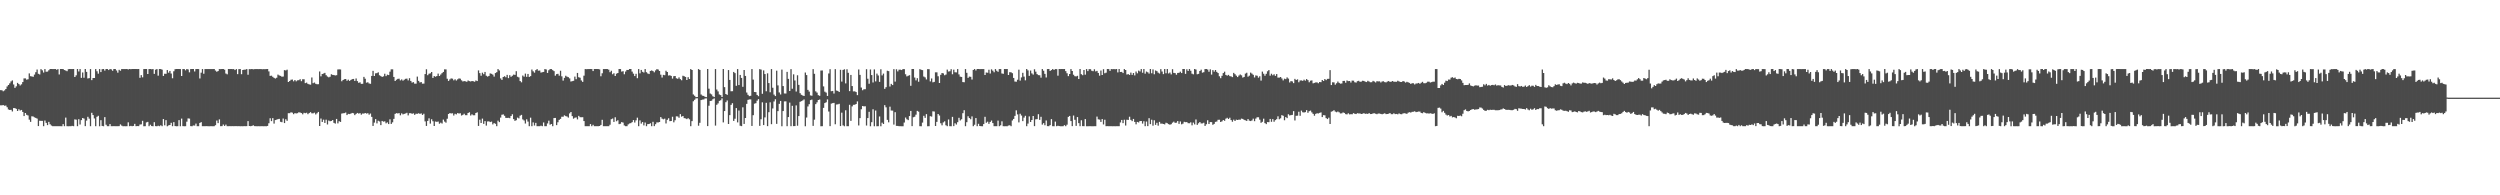 <?xml version="1.0" encoding="UTF-8"?>
<svg xmlns="http://www.w3.org/2000/svg" width="1920" height="150">
  <path d="M0 69.229h1v11.650H0zM1 69.326h1v11.577H1zM2 70.100h1v10.610H2zM3 69.410h1v11.791H3zM4 68.348h1v12.710H4zM5 66.380h1v15.998H5zM6 65.273h1v18.781H6zM7 64.003h1v20.479H7zM8 62.491h1v21.838H8zM9 61.730h1v23.859H9zM10 64.869h1v18.111H10zM11 67.473h1v15.553H11zM12 66.320h1v17.273H12zM13 63.661h1v21.589H13zM14 64.585h1v19.317H14zM15 65.649h1v19.254H15zM16 64.791h1v19.626H16zM17 63.031h1v22.941H17zM18 60.209h1v28.930H18zM19 60.192h1v26.613H19zM20 61.163h1v26.990H20zM21 60.895h1v27.790H21zM22 56.365h1v35.561H22zM23 58.528h1v35.070H23zM24 58.717h1v30.601H24zM25 58.968h1v30.542H25zM26 57.304h1v32.831H26zM27 55.424h1v35.161H27zM28 53.413h1v37.691H28zM29 56.678h1v40.161H29zM30 57.199h1v35.508H30zM31 53.116h1v39.710H31zM32 54.006h1v38.831H32zM33 55.701h1v41.220H33zM34 53.024h1v39.571H34zM35 55.074h1v39.311H35zM36 54.986h1v41.122H36zM37 53.974h1v39.618H37zM38 53.011h1v42.426H38zM39 53.017h1v43.373H39zM40 53.031h1v43.879H40zM41 53.032h1v43.909H41zM42 53.013h1v43.893H42zM43 53.551h1v43.371H43zM44 53.096h1v43.838H44zM45 57.164h1v39.764H45zM46 53.016h1v43.912H46zM47 53.014h1v43.935H47zM48 53.027h1v42.317H48zM49 53.794h1v43.149H49zM50 54.143h1v36.169H50zM51 54.670h1v42.239H51zM52 53.134h1v43.824H52zM53 53.014h1v43.925H53zM54 53.020h1v43.906H54zM55 53.021h1v43.619H55zM56 53.011h1v43.933H56zM57 59.113h1v32.567H57zM58 57.844h1v34.072H58zM59 53.013h1v43.893H59zM60 54.891h1v36.660H60zM61 53.021h1v42.600H61zM62 59.789h1v32.462H62zM63 55.641h1v34.995H63zM64 59.719h1v31.343H64zM65 53.012h1v43.854H65zM66 55.195h1v37.420H66zM67 60.281h1v29.407H67zM68 60.003h1v31.150H68zM69 53.019h1v43.899H69zM70 61.559h1v25.079H70zM71 59.892h1v28.494H71zM72 59.924h1v31.039H72zM73 53.022h1v43.917H73zM74 54.754h1v34.924H74zM75 56.554h1v32.396H75zM76 53.056h1v43.898H76zM77 55.355h1v36.982H77zM78 53.148h1v43.554H78zM79 53.013h1v43.937H79zM80 54.200h1v35.762H80zM81 53.017h1v42.801H81zM82 53.031h1v43.881H82zM83 53.830h1v43.100H83zM84 53.016h1v42.280H84zM85 53.305h1v43.624H85zM86 54.337h1v42.582H86zM87 53.017h1v43.868H87zM88 53.014h1v43.910H88zM89 54.114h1v42.817H89zM90 55.817h1v41.092H90zM91 53.628h1v43.261H91zM92 54.308h1v41.215H92zM93 53.055h1v43.418H93zM94 53.046h1v43.936H94zM95 53.043h1v43.883H95zM96 53.020h1v43.934H96zM97 53.012h1v43.928H97zM98 53.328h1v40.633H98zM99 53.013h1v43.910H99zM100 53.134h1v43.544H100zM101 53.010h1v43.903H101zM102 53.017h1v43.678H102zM103 53.012h1v42.121H103zM104 53.013h1v43.916H104zM105 53.025h1v43.783H105zM106 53.011h1v43.867H106zM107 59.742h1v35.893H107zM108 57.716h1v37.786H108zM109 59.407h1v33.367H109zM110 53.018h1v43.940H110zM111 53.013h1v43.916H111zM112 53.013h1v40.965H112zM113 56.850h1v36.750H113zM114 53.035h1v43.910H114zM115 53.012h1v42.786H115zM116 53.199h1v43.618H116zM117 53.020h1v43.969H117zM118 56.731h1v37.127H118zM119 53.502h1v43.344H119zM120 53.020h1v43.944H120zM121 58.105h1v38.434H121zM122 53.012h1v43.918H122zM123 53.028h1v43.171H123zM124 53.492h1v43.449H124zM125 58.306h1v33.131H125zM126 56.614h1v39.636H126zM127 56.656h1v35.612H127zM128 53.806h1v43.146H128zM129 55.794h1v40.510H129zM130 54.473h1v41.505H130zM131 56.474h1v37.815H131zM132 60.088h1v36.826H132zM133 54.736h1v39.060H133zM134 53.132h1v43.679H134zM135 53.014h1v43.973H135zM136 53.015h1v43.914H136zM137 53.014h1v39.236H137zM138 53.029h1v43.927H138zM139 58.367h1v32.695H139zM140 53.054h1v43.836H140zM141 53.041h1v43.934H141zM142 53.997h1v42.946H142zM143 53.012h1v40.429H143zM144 53.354h1v37.560H144zM145 55.535h1v35.561H145zM146 53.023h1v43.865H146zM147 53.016h1v43.973H147zM148 53.015h1v43.317H148zM149 54.890h1v41.571H149zM150 53.046h1v41.866H150zM151 53.013h1v43.912H151zM152 53.021h1v43.919H152zM153 60.276h1v34.155H153zM154 55.797h1v38.025H154zM155 53.033h1v43.882H155zM156 56.634h1v40.277H156zM157 53.026h1v43.909H157zM158 53.033h1v43.853H158zM159 53.030h1v43.902H159zM160 53.025h1v43.932H160zM161 53.047h1v43.900H161zM162 53.021h1v43.908H162zM163 53.029h1v43.921H163zM164 53.016h1v43.900H164zM165 54.161h1v42.002H165zM166 55.116h1v37.432H166zM167 54.594h1v39.978H167zM168 53.028h1v38.656H168zM169 53.070h1v43.853H169zM170 53.014h1v43.874H170zM171 53.014h1v42.632H171zM172 53.480h1v43.254H172zM173 56.463h1v39.214H173zM174 57.109h1v39.819H174zM175 53.011h1v43.923H175zM176 53.044h1v43.840H176zM177 53.014h1v43.929H177zM178 53.110h1v43.776H178zM179 53.029h1v43.911H179zM180 53.831h1v43.052H180zM181 53.039h1v43.813H181zM182 56.937h1v39.979H182zM183 53.094h1v43.765H183zM184 53.036h1v43.939H184zM185 56.994h1v39.936H185zM186 53.753h1v43.223H186zM187 53.484h1v43.397H187zM188 53.472h1v43.438H188zM189 53.018h1v43.829H189zM190 57.410h1v35.622H190zM191 53.119h1v43.674H191zM192 53.143h1v43.769H192zM193 53.013h1v43.694H193zM194 53.233h1v42.963H194zM195 53.090h1v43.763H195zM196 53.027h1v43.877H196zM197 53.021h1v43.928H197zM198 53.080h1v43.847H198zM199 53.064h1v43.903H199zM200 53.066h1v43.834H200zM201 53.173h1v43.752H201zM202 53.103h1v43.878H202zM203 53.136h1v43.767H203zM204 53.037h1v43.921H204zM205 53.016h1v43.695H205zM206 54.828h1v39.845H206zM207 58.262h1v32.565H207zM208 58.098h1v34.921H208zM209 58.990h1v31.733H209zM210 59.827h1v35.090H210zM211 60.337h1v31.899H211zM212 59.701h1v32.195H212zM213 57.293h1v34.207H213zM214 57.954h1v33.326H214zM215 58.287h1v35.278H215zM216 58.945h1v34.881H216zM217 58.776h1v32.240H217zM218 53.840h1v40.685H218zM219 54.093h1v37.508H219zM220 53.518h1v39.248H220zM221 62.998h1v23.942H221zM222 62.193h1v24.727H222zM223 61.213h1v25.028H223zM224 61.093h1v25.435H224zM225 62.475h1v25.238H225zM226 61.453h1v25.412H226zM227 62.445h1v24.717H227zM228 61.710h1v25.245H228zM229 61.606h1v24.606H229zM230 60.833h1v25.583H230zM231 62.379h1v24.434H231zM232 60.891h1v26.933H232zM233 60.899h1v25.712H233zM234 63.864h1v23.072H234zM235 63.415h1v23.159H235zM236 64.406h1v23.291H236zM237 64.793h1v22.044H237zM238 65.045h1v21.055H238zM239 59.516h1v27.548H239zM240 63.874h1v23.149H240zM241 63.410h1v23.123H241zM242 64.359h1v23.545H242zM243 64.741h1v22.271H243zM244 64.682h1v21.275H244zM245 54.879h1v41.891H245zM246 58.648h1v32.361H246zM247 56.820h1v36.839H247zM248 56.469h1v35.428H248zM249 55.959h1v38.478H249zM250 57.737h1v34.167H250zM251 58.770h1v36.840H251zM252 59.416h1v33.143H252zM253 58.920h1v34.189H253zM254 57.041h1v35.827H254zM255 57.481h1v34.755H255zM256 57.669h1v36.669H256zM257 57.949h1v36.988H257zM258 57.744h1v33.590H258zM259 53.351h1v41.437H259zM260 53.239h1v39.851H260zM261 53.338h1v40.326H261zM262 62.429h1v24.815H262zM263 61.449h1v25.540H263zM264 60.804h1v26.106H264zM265 60.651h1v25.778H265zM266 61.984h1v26.399H266zM267 61.205h1v26.225H267zM268 62.167h1v25.462H268zM269 61.396h1v25.837H269zM270 60.768h1v25.990H270zM271 60.623h1v26.340H271zM272 62.182h1v26.239H272zM273 60.262h1v27.187H273zM274 62.328h1v24.405H274zM275 63.602h1v23.625H275zM276 63.244h1v23.654H276zM277 64.407h1v23.651H277zM278 64.374h1v22.800H278zM279 59.059h1v28.167H279zM280 60.465h1v26.339H280zM281 63.500h1v23.758H281zM282 63.193h1v23.728H282zM283 64.088h1v23.997H283zM284 64.344h1v22.858H284zM285 58.293h1v31.461H285zM286 54.431h1v42.306H286zM287 58.355h1v35.780H287zM288 56.342h1v35.149H288zM289 56.147h1v38.618H289zM290 55.560h1v37.152H290zM291 57.810h1v35.453H291zM292 58.445h1v37.644H292zM293 59.106h1v33.793H293zM294 58.602h1v34.824H294zM295 56.653h1v36.537H295zM296 58.462h1v36.247H296zM297 57.326h1v36.687H297zM298 57.638h1v37.626H298zM299 55.062h1v36.583H299zM300 53.268h1v41.914H300zM301 53.231h1v40.730H301zM302 59.087h1v32.209H302zM303 62.224h1v25.238H303zM304 61.239h1v25.662H304zM305 60.566h1v26.556H305zM306 60.414h1v26.449H306zM307 61.759h1v26.824H307zM308 60.970h1v26.057H308zM309 61.959h1v25.880H309zM310 61.184h1v26.263H310zM311 60.536h1v26.605H311zM312 60.386h1v26.222H312zM313 61.735h1v26.870H313zM314 60.067h1v26.886H314zM315 62.144h1v24.769H315zM316 63.419h1v23.983H316zM317 63.056h1v24.006H317zM318 64.260h1v23.980H318zM319 64.232h1v23.110H319zM320 58.831h1v28.576H320zM321 62.089h1v24.886H321zM322 63.350h1v24.075H322zM323 63.026h1v24.056H323zM324 64.247h1v24.015H324zM325 64.215h1v23.147H325zM326 56.875h1v36.351H326zM327 53.221h1v43.487H327zM328 57.763h1v35.133H328zM329 56.650h1v34.226H329zM330 56.294h1v38.656H330zM331 55.289h1v36.315H331zM332 59.872h1v33.257H332zM333 58.406h1v38.374H333zM334 58.927h1v34.403H334zM335 58.407h1v35.162H335zM336 56.516h1v36.838H336zM337 58.349h1v36.654H337zM338 57.222h1v36.990H338zM339 56.169h1v38.723H339zM340 55.243h1v36.611H340zM341 53.229h1v40.151H341zM342 53.321h1v40.874H342zM343 60.467h1v30.722H343zM344 62.165h1v25.394H344zM345 60.965h1v25.845H345zM346 60.226h1v26.931H346zM347 60.409h1v26.580H347zM348 61.695h1v27.013H348zM349 60.886h1v26.494H349zM350 61.867h1v25.987H350zM351 60.922h1v25.917H351zM352 60.210h1v26.960H352zM353 60.395h1v26.609H353zM354 61.681h1v27.042H354zM355 62.540h1v25.698H355zM356 62.247h1v25.099H356zM357 62.480h1v25.979H357zM358 62.803h1v25.682H358zM359 61.815h1v24.969H359zM360 62.290h1v23.952H360zM361 62.544h1v26.184H361zM362 62.198h1v25.587H362zM363 62.418h1v26.086H363zM364 62.794h1v25.708H364zM365 61.802h1v24.986H365zM366 62.274h1v23.974H366zM367 54.058h1v42.679H367zM368 56.170h1v35.733H368zM369 58.153h1v36.328H369zM370 55.808h1v35.254H370zM371 56.986h1v38.133H371zM372 55.223h1v37.805H372zM373 58.157h1v38.285H373zM374 58.818h1v34.450H374zM375 58.327h1v34.876H375zM376 56.362h1v37.375H376zM377 56.677h1v36.737H377zM378 57.299h1v38.224H378zM379 58.830h1v35.661H379zM380 56.128h1v38.965H380zM381 55.435h1v41.509H381zM382 53.045h1v39.628H382zM383 54.119h1v39.698H383zM384 60.205h1v30.117H384zM385 61.338h1v26.803H385zM386 59.134h1v28.713H386zM387 58.519h1v30.415H387zM388 59.322h1v31.200H388zM389 57.492h1v33.068H389zM390 59.996h1v30.475H390zM391 57.768h1v33.029H391zM392 59.001h1v30.082H392zM393 58.178h1v29.564H393zM394 57.290h1v34.186H394zM395 57.523h1v35.320H395zM396 54.656h1v37.665H396zM397 58.919h1v31.379H397zM398 59.458h1v31.493H398zM399 62.280h1v26.563H399zM400 63.234h1v24.973H400zM401 58.027h1v33.682H401zM402 58.885h1v33.618H402zM403 56.529h1v38.365H403zM404 58.969h1v32.657H404zM405 56.773h1v36.621H405zM406 59.107h1v37.823H406zM407 58.474h1v31.884H407zM408 53.396h1v43.530H408zM409 54.759h1v39.235H409zM410 55.801h1v40.610H410zM411 53.869h1v40.502H411zM412 53.024h1v43.888H412zM413 54.248h1v42.676H413zM414 54.147h1v42.779H414zM415 55.760h1v40.744H415zM416 55.471h1v41.460H416zM417 55.249h1v38.790H417zM418 53.024h1v43.906H418zM419 53.337h1v43.590H419zM420 56.035h1v38.809H420zM421 53.975h1v38.715H421zM422 53.020h1v42.715H422zM423 53.022h1v42.216H423zM424 53.869h1v43.075H424zM425 54.630h1v36.059H425zM426 58.096h1v32.491H426zM427 56.933h1v39.173H427zM428 56.670h1v37.251H428zM429 58.117h1v33.952H429zM430 54.301h1v36.993H430zM431 58.612h1v31.049H431zM432 61.909h1v27.724H432zM433 59.823h1v28.744H433zM434 58.149h1v31.054H434zM435 58.866h1v30.616H435zM436 59.286h1v31.036H436zM437 60.234h1v26.857H437zM438 62.598h1v23.412H438zM439 62.332h1v26.862H439zM440 62.074h1v29.052H440zM441 58.813h1v31.628H441zM442 60.840h1v29.312H442zM443 55.999h1v35.696H443zM444 59.294h1v29.677H444zM445 59.719h1v30.307H445zM446 61.812h1v28.266H446zM447 62.898h1v27.133H447zM448 58.128h1v34.862H448zM449 53.026h1v43.918H449zM450 53.154h1v43.780H450zM451 53.022h1v43.915H451zM452 53.018h1v43.909H452zM453 53.014h1v42.251H453zM454 53.030h1v43.898H454zM455 54.601h1v41.232H455zM456 53.016h1v43.901H456zM457 53.013h1v43.929H457zM458 53.012h1v43.933H458zM459 53.018h1v43.899H459zM460 53.288h1v43.474H460zM461 58.548h1v37.422H461zM462 56.273h1v35.721H462zM463 53.018h1v43.897H463zM464 53.018h1v43.924H464zM465 53.012h1v43.912H465zM466 53.020h1v43.902H466zM467 53.500h1v43.429H467zM468 55.459h1v40.329H468zM469 54.309h1v37.251H469zM470 57.023h1v34.034H470zM471 56.273h1v37.378H471zM472 58.373h1v31.689H472zM473 56.576h1v36.546H473zM474 56.057h1v36.329H474zM475 53.013h1v42.332H475zM476 53.019h1v42.014H476zM477 54.967h1v38.766H477zM478 54.684h1v39.453H478zM479 57.024h1v39.335H479zM480 54.911h1v42.012H480zM481 53.719h1v43.200H481zM482 53.763h1v41.795H482zM483 53.012h1v41.828H483zM484 53.017h1v41.537H484zM485 54.968h1v38.812H485zM486 56.564h1v35.634H486zM487 58.423h1v35.657H487zM488 56.671h1v35.727H488zM489 60.033h1v30.317H489zM490 53.041h1v43.903H490zM491 56.304h1v36.164H491zM492 53.695h1v41.241H492zM493 55.144h1v38.603H493zM494 55.715h1v40.581H494zM495 53.038h1v41.065H495zM496 55.463h1v41.477H496zM497 56.398h1v38.961H497zM498 56.894h1v38.352H498zM499 54.487h1v40.165H499zM500 54.083h1v42.854H500zM501 54.587h1v38.936H501zM502 55.555h1v41.337H502zM503 54.076h1v41.329H503zM504 53.101h1v40.890H504zM505 53.403h1v40.648H505zM506 54.539h1v39.135H506zM507 57.340h1v32.554H507zM508 59.564h1v31.585H508zM509 57.473h1v34.189H509zM510 57.766h1v33.370H510zM511 54.333h1v40.472H511zM512 55.306h1v36.724H512zM513 58.011h1v32.817H513zM514 57.786h1v35.317H514zM515 58.340h1v34.594H515zM516 60.371h1v29.298H516zM517 58.505h1v35.428H517zM518 58.357h1v33.984H518zM519 60.112h1v29.215H519zM520 60.506h1v28.960H520zM521 59.459h1v30.969H521zM522 60.776h1v26.901H522zM523 61.649h1v27.967H523zM524 58.182h1v30.881H524zM525 58.569h1v32.152H525zM526 59.079h1v31.834H526zM527 61.420h1v30.070H527zM528 59.314h1v31.457H528zM529 60.648h1v31.020H529zM530 53.025h1v43.912H530zM531 53.746h1v39.301H531zM532 72.548h1v5.229H532zM533 73.500h1v3.129H533zM534 74.585h1v1.000H534zM535 74.486h1v1.000H535zM536 53.042h1v43.513H536zM537 53.699h1v40.622H537zM538 72.609h1v4.249H538zM539 73.449h1v3.057H539zM540 73.657h1v2.752H540zM541 74.371h1v1.256H541zM542 74.585h1v1.000H542zM543 53.014h1v43.831H543zM544 68.114h1v13.100H544zM545 71.825h1v5.717H545zM546 72.479h1v4.880H546zM547 73.921h1v2.338H547zM548 74.546h1v1.028H548zM549 53.022h1v43.425H549zM550 68.765h1v11.702H550zM551 70.178h1v9.210H551zM552 72.569h1v4.916H552zM553 73.049h1v3.943H553zM554 74.479h1v1.102H554zM555 53.017h1v40.977H555zM556 66.922h1v18.378H556zM557 72.203h1v6.297H557zM558 72.859h1v4.281H558zM559 53.835h1v41.401H559zM560 61.378h1v27.048H560zM561 70.097h1v10.454H561zM562 70.033h1v9.238H562zM563 55.244h1v37.618H563zM564 56.168h1v34.994H564zM565 65.892h1v17.092H565zM566 53.048h1v40.954H566zM567 65.346h1v19.538H567zM568 57.556h1v39.004H568zM569 59.857h1v37.028H569zM570 66.658h1v15.768H570zM571 53.768h1v41.415H571zM572 58.341h1v32.280H572zM573 71.057h1v8.701H573zM574 72.809h1v3.889H574zM575 73.835h1v2.495H575zM576 73.560h1v2.763H576zM577 53.055h1v43.637H577zM578 61.144h1v27.305H578zM579 70.638h1v8.982H579zM580 70.743h1v8.533H580zM581 72.918h1v4.420H581zM582 73.882h1v2.251H582zM583 53.084h1v43.598H583zM584 53.456h1v38.157H584zM585 72.035h1v6.547H585zM586 54.066h1v41.990H586zM587 56.901h1v33.284H587zM588 70.094h1v8.867H588zM589 56.341h1v40.535H589zM590 63.806h1v22.374H590zM591 70.856h1v7.752H591zM592 53.027h1v42.362H592zM593 67.357h1v15.959H593zM594 72.664h1v5.276H594zM595 73.797h1v2.448H595zM596 54.248h1v40.890H596zM597 65.565h1v19.783H597zM598 71.012h1v8.732H598zM599 72.555h1v4.972H599zM600 53.437h1v43.553H600zM601 66.102h1v19.214H601zM602 71.763h1v6.121H602zM603 71.858h1v5.950H603zM604 55.211h1v41.706H604zM605 60.560h1v29.329H605zM606 69.882h1v8.940H606zM607 53.109h1v43.837H607zM608 68.138h1v13.139H608zM609 57.108h1v39.779H609zM610 61.811h1v35.024H610zM611 70.310h1v10.635H611zM612 57.806h1v38.764H612zM613 65.202h1v23.912H613zM614 71.560h1v6.618H614zM615 72.783h1v4.896H615zM616 73.336h1v3.816H616zM617 73.727h1v2.648H617zM618 55.694h1v41.293H618zM619 57.653h1v32.611H619zM620 69.015h1v12.762H620zM621 70.373h1v9.633H621zM622 73.269h1v3.647H622zM623 73.499h1v3.013H623zM624 53.112h1v43.569H624zM625 56.692h1v35.225H625zM626 70.127h1v9.834H626zM627 71.098h1v7.497H627zM628 73.126h1v3.688H628zM629 73.585h1v2.838H629zM630 54.195h1v42.752H630zM631 54.126h1v42.818H631zM632 66.333h1v16.532H632zM633 70.405h1v8.760H633zM634 71.131h1v7.385H634zM635 73.671h1v2.675H635zM636 56.418h1v29.242H636zM637 53.160h1v43.724H637zM638 70.038h1v9.516H638zM639 69.840h1v9.354H639zM640 71.833h1v7.164H640zM641 53.074h1v42.360H641zM642 69.548h1v10.737H642zM643 69.845h1v10.301H643zM644 70.668h1v9.072H644zM645 53.626h1v43.215H645zM646 62.655h1v23.888H646zM647 53.696h1v42.608H647zM648 53.200h1v43.788H648zM649 64.030h1v20.659H649zM650 53.176h1v43.767H650zM651 55.929h1v40.987H651zM652 70.010h1v10.485H652zM653 57.542h1v35.284H653zM654 66.091h1v15.602H654zM655 70.200h1v10.292H655zM656 70.142h1v10.307H656zM657 70.709h1v9.173H657zM658 73.076h1v4.796H658zM659 53.365h1v43.007H659zM660 57.495h1v33.231H660zM661 67.217h1v16.712H661zM662 69.307h1v12.086H662zM663 68.568h1v13.121H663zM664 68.503h1v13.095H664zM665 53.168h1v43.267H665zM666 60.451h1v30.226H666zM667 64.287h1v21.578H667zM668 53.339h1v43.619H668zM669 57.656h1v36.168H669zM670 63.327h1v20.566H670zM671 53.279h1v43.701H671zM672 62.513h1v22.374H672zM673 56.502h1v40.455H673zM674 57.952h1v38.967H674zM675 62.874h1v26.594H675zM676 53.191h1v43.778H676zM677 57.892h1v36.293H677zM678 56.501h1v38.753H678zM679 68.258h1v12.509H679zM680 66.979h1v15.458H680zM681 54.340h1v37.719H681zM682 54.645h1v39.325H682zM683 66.463h1v15.458H683zM684 64.430h1v20.472H684zM685 65.308h1v19.643H685zM686 53.093h1v42.592H686zM687 62.660h1v23.520H687zM688 53.206h1v43.457H688zM689 54.849h1v41.868H689zM690 53.519h1v43.408H690zM691 53.490h1v43.456H691zM692 53.814h1v43.135H692zM693 53.030h1v43.939H693zM694 53.093h1v41.009H694zM695 57.059h1v33.222H695zM696 58.675h1v32.905H696zM697 58.157h1v34.128H697zM698 57.777h1v31.346H698zM699 65.877h1v19.339H699zM700 53.011h1v43.874H700zM701 53.011h1v37.064H701zM702 59.532h1v30.143H702zM703 61.728h1v26.350H703zM704 60.052h1v25.080H704zM705 62.768h1v22.984H705zM706 53.110h1v43.826H706zM707 53.613h1v43.372H707zM708 53.882h1v40.266H708zM709 58.802h1v30.155H709zM710 59.456h1v31.040H710zM711 61.046h1v26.605H711zM712 53.089h1v43.873H712zM713 53.146h1v43.777H713zM714 62.529h1v26.721H714zM715 60.240h1v29.288H715zM716 63.225h1v22.285H716zM717 62.877h1v22.761H717zM718 55.536h1v41.247H718zM719 55.563h1v38.048H719zM720 58.575h1v28.972H720zM721 63.755h1v24.989H721zM722 57.445h1v37.246H722zM723 56.076h1v40.173H723zM724 56.363h1v37.629H724zM725 57.800h1v35.393H725zM726 57.217h1v38.977H726zM727 53.446h1v43.493H727zM728 54.937h1v36.813H728zM729 54.714h1v42.224H729zM730 53.142h1v43.820H730zM731 57.014h1v32.754H731zM732 53.518h1v43.354H732zM733 55.515h1v39.171H733zM734 55.596h1v40.050H734zM735 53.051h1v40.821H735zM736 57.147h1v33.330H736zM737 58.885h1v33.626H737zM738 59.065h1v32.557H738zM739 63.023h1v23.895H739zM740 63.159h1v21.491H740zM741 53.041h1v43.880H741zM742 55.933h1v37.907H742zM743 59.813h1v29.464H743zM744 58.805h1v31.860H744zM745 59.008h1v32.567H745zM746 61.090h1v28.282H746zM747 53.713h1v43.229H747zM748 53.013h1v42.800H748zM749 54.092h1v36.578H749zM750 53.014h1v43.906H750zM751 53.013h1v42.059H751zM752 53.102h1v43.665H752zM753 53.018h1v43.920H753zM754 53.025h1v43.933H754zM755 53.026h1v42.243H755zM756 57.622h1v32.078H756zM757 55.714h1v38.524H757zM758 55.862h1v37.554H758zM759 53.581h1v41.533H759zM760 56.479h1v37.148H760zM761 53.269h1v39.314H761zM762 54.252h1v40.246H762zM763 55.486h1v41.454H763zM764 53.019h1v43.910H764zM765 54.333h1v42.599H765zM766 55.154h1v37.466H766zM767 53.024h1v43.874H767zM768 53.040h1v43.225H768zM769 56.425h1v36.749H769zM770 56.688h1v40.247H770zM771 53.017h1v43.944H771zM772 53.033h1v43.900H772zM773 53.017h1v43.940H773zM774 57.589h1v38.815H774zM775 55.433h1v40.780H775zM776 55.521h1v41.384H776zM777 56.224h1v36.271H777zM778 59.864h1v31.493H778zM779 62.605h1v26.406H779zM780 62.778h1v21.971H780zM781 61.212h1v26.638H781zM782 53.511h1v40.475H782zM783 61.906h1v25.430H783zM784 59.434h1v29.274H784zM785 55.888h1v37.155H785zM786 58.840h1v31.484H786zM787 61.694h1v27.217H787zM788 53.013h1v43.924H788zM789 54.043h1v40.879H789zM790 58.287h1v31.109H790zM791 54.162h1v39.523H791zM792 56.395h1v35.758H792zM793 57.274h1v31.837H793zM794 53.187h1v43.684H794zM795 55.019h1v36.626H795zM796 56.927h1v34.562H796zM797 57.718h1v30.012H797zM798 57.814h1v34.257H798zM799 59.673h1v30.046H799zM800 53.018h1v42.680H800zM801 54.317h1v40.237H801zM802 56.730h1v39.464H802zM803 59.502h1v33.009H803zM804 53.034h1v43.839H804zM805 53.011h1v43.911H805zM806 54.484h1v41.628H806zM807 53.833h1v37.644H807zM808 53.013h1v43.909H808zM809 53.694h1v43.256H809zM810 53.022h1v40.391H810zM811 53.102h1v43.808H811zM812 58.134h1v38.433H812zM813 53.013h1v43.827H813zM814 53.052h1v43.907H814zM815 53.011h1v43.970H815zM816 53.019h1v43.924H816zM817 53.016h1v43.063H817zM818 54.649h1v42.284H818zM819 56.275h1v39.463H819zM820 58.486h1v31.289H820zM821 56.831h1v32.215H821zM822 53.022h1v39.966H822zM823 54.504h1v42.383H823zM824 57.397h1v31.348H824zM825 58.497h1v33.487H825zM826 58.680h1v37.996H826zM827 58.236h1v31.687H827zM828 60.663h1v33.910H828zM829 53.012h1v43.929H829zM830 56.976h1v35.411H830zM831 57.750h1v39.119H831zM832 53.750h1v43.180H832zM833 57.369h1v34.084H833zM834 53.043h1v43.905H834zM835 54.648h1v42.303H835zM836 53.119h1v43.823H836zM837 53.141h1v43.794H837zM838 54.344h1v42.603H838zM839 54.681h1v42.308H839zM840 53.210h1v43.724H840zM841 54.826h1v42.092H841zM842 54.406h1v35.123H842zM843 56.030h1v35.640H843zM844 58.130h1v33.738H844zM845 54.169h1v39.466H845zM846 57.614h1v33.839H846zM847 53.136h1v42.472H847zM848 56.280h1v35.651H848zM849 55.800h1v41.113H849zM850 53.014h1v43.863H850zM851 53.019h1v43.895H851zM852 54.425h1v42.482H852zM853 53.029h1v43.902H853zM854 53.133h1v43.822H854zM855 53.025h1v43.914H855zM856 53.174h1v43.786H856zM857 53.013h1v43.920H857zM858 55.581h1v41.356H858zM859 53.015h1v43.891H859zM860 55.296h1v38.761H860zM861 55.198h1v36.891H861zM862 56.102h1v38.466H862zM863 53.029h1v38.934H863zM864 53.782h1v42.615H864zM865 57.248h1v34.725H865zM866 56.934h1v35.157H866zM867 57.549h1v32.121H867zM868 55.760h1v36.288H868zM869 57.521h1v35.522H869zM870 56.049h1v35.312H870zM871 57.924h1v35.721H871zM872 54.960h1v40.544H872zM873 56.331h1v37.326H873zM874 54.240h1v39.827H874zM875 54.910h1v38.081H875zM876 53.021h1v39.916H876zM877 55.864h1v39.077H877zM878 53.016h1v40.129H878zM879 56.592h1v40.343H879zM880 54.948h1v38.377H880zM881 55.508h1v41.339H881zM882 56.546h1v34.207H882zM883 53.011h1v42.309H883zM884 56.272h1v35.664H884zM885 53.304h1v43.224H885zM886 57.041h1v35.316H886zM887 54.113h1v41.769H887zM888 54.642h1v39.681H888zM889 55.803h1v40.728H889zM890 56.470h1v37.139H890zM891 53.071h1v41.906H891zM892 54.954h1v39.988H892zM893 56.943h1v38.266H893zM894 53.012h1v42.526H894zM895 56.256h1v38.016H895zM896 53.012h1v41.653H896zM897 56.441h1v38.906H897zM898 55.696h1v40.092H898zM899 57.139h1v38.227H899zM900 53.137h1v41.062H900zM901 55.937h1v37.511H901zM902 56.160h1v38.225H902zM903 57.399h1v36.815H903zM904 56.021h1v36.954H904zM905 55.907h1v39.237H905zM906 55.062h1v38.206H906zM907 56.111h1v39.373H907zM908 53.015h1v41.980H908zM909 53.016h1v40.516H909zM910 56.728h1v37.104H910zM911 53.176h1v40.556H911zM912 54.452h1v40.145H912zM913 53.013h1v41.665H913zM914 54.335h1v39.638H914zM915 56.566h1v39.699H915zM916 57.062h1v37.076H916zM917 53.012h1v42.540H917zM918 53.397h1v38.354H918zM919 57.018h1v38.869H919zM920 56.713h1v37.938H920zM921 54.517h1v39.165H921zM922 53.527h1v41.281H922zM923 55.826h1v38.939H923zM924 55.471h1v38.783H924zM925 53.024h1v43.679H925zM926 53.014h1v42.415H926zM927 53.382h1v39.001H927zM928 55.086h1v40.152H928zM929 53.227h1v40.513H929zM930 57.294h1v36.529H930zM931 53.788h1v42.052H931zM932 55.047h1v40.091H932zM933 53.760h1v39.820H933zM934 55.218h1v38.111H934zM935 56.091h1v35.924H935zM936 58.564h1v33.417H936zM937 60.045h1v33.670H937zM938 58.220h1v34.962H938zM939 56.135h1v36.008H939zM940 55.060h1v37.721H940zM941 57.534h1v33.578H941zM942 58.118h1v32.338H942zM943 57.520h1v33.869H943zM944 58.491h1v31.946H944zM945 58.664h1v33.531H945zM946 59.215h1v34.277H946zM947 55.970h1v35.911H947zM948 56.961h1v35.988H948zM949 58.124h1v33.784H949zM950 59.199h1v32.947H950zM951 58.034h1v33.824H951zM952 57.208h1v34.757H952zM953 57.864h1v33.235H953zM954 59.613h1v31.727H954zM955 59.086h1v32.955H955zM956 56.546h1v35.872H956zM957 55.878h1v36.982H957zM958 58.869h1v32.563H958zM959 58.100h1v34.590H959zM960 55.749h1v37.233H960zM961 56.512h1v36.024H961zM962 57.447h1v33.680H962zM963 59.489h1v33.591H963zM964 57.893h1v33.182H964zM965 58.146h1v31.910H965zM966 59.636h1v30.448H966zM967 58.591h1v33.331H967zM968 61.904h1v32.424H968zM969 54.997h1v38.531H969zM970 56.621h1v34.494H970zM971 58.147h1v36.430H971zM972 56.677h1v38.681H972zM973 54.742h1v39.012H973zM974 53.806h1v40.049H974zM975 58.098h1v33.236H975zM976 56.653h1v36.907H976zM977 57.790h1v33.688H977zM978 57.018h1v36.474H978zM979 58.287h1v33.975H979zM980 56.871h1v34.671H980zM981 59.609h1v29.745H981zM982 59.606h1v31.971H982zM983 59.115h1v31.767H983zM984 60.278h1v28.134H984zM985 61.758h1v27.175H985zM986 60.406h1v31.967H986zM987 60.782h1v29.130H987zM988 59.417h1v31.313H988zM989 60.351h1v27.401H989zM990 63.346h1v25.342H990zM991 62.255h1v26.176H991zM992 62.583h1v25.638H992zM993 63.871h1v21.462H993zM994 60.576h1v31.918H994zM995 61.456h1v27.496H995zM996 60.937h1v27.888H996zM997 63.156h1v22.656H997zM998 61.802h1v27.132H998zM999 61.770h1v23.182H999zM1000 62.106h1v24.111H1000zM1001 61.181h1v25.224H1001zM1002 61.942h1v24.184H1002zM1003 60.730h1v23.854H1003zM1004 61.536h1v25.110H1004zM1005 63.205h1v22.209H1005zM1006 61.949h1v22.967H1006zM1007 61.733h1v24.588H1007zM1008 64.004h1v23.461H1008zM1009 63.644h1v25.239H1009zM1010 63.295h1v24.136H1010zM1011 63.265h1v23.712H1011zM1012 63.935h1v23.215H1012zM1013 62.966h1v23.701H1013zM1014 63.153h1v23.156H1014zM1015 61.445h1v28.472H1015zM1016 62.228h1v26.186H1016zM1017 60.662h1v27.912H1017zM1018 61.547h1v29.163H1018zM1019 60.547h1v30.881H1019zM1020 60.523h1v29.849H1020zM1021 53.860h1v41.360H1021zM1022 65.349h1v20.395H1022zM1023 63.198h1v22.207H1023zM1024 63.306h1v21.349H1024zM1025 65.030h1v20.675H1025zM1026 63.965h1v22.234H1026zM1027 62.634h1v23.043H1027zM1028 63.663h1v22.632H1028zM1029 64.269h1v22.881H1029zM1030 64.125h1v22.894H1030zM1031 62.152h1v24.183H1031zM1032 62.111h1v24.614H1032zM1033 63.515h1v24.164H1033zM1034 61.805h1v26.046H1034zM1035 62.287h1v24.727H1035zM1036 62.207h1v25.635H1036zM1037 63.392h1v24.328H1037zM1038 61.897h1v25.866H1038zM1039 61.953h1v24.936H1039zM1040 63.181h1v24.201H1040zM1041 63.426h1v24.159H1041zM1042 62.361h1v24.582H1042zM1043 62.043h1v25.093H1043zM1044 62.842h1v24.318H1044zM1045 62.647h1v24.925H1045zM1046 62.012h1v25.311H1046zM1047 62.178h1v24.697H1047zM1048 62.711h1v24.738H1048zM1049 63.010h1v24.288H1049zM1050 62.044h1v25.466H1050zM1051 62.637h1v24.188H1051zM1052 63.165h1v24.413H1052zM1053 63.137h1v24.395H1053zM1054 62.094h1v24.999H1054zM1055 62.612h1v24.376H1055zM1056 63.316h1v24.032H1056zM1057 62.337h1v25.369H1057zM1058 62.497h1v24.722H1058zM1059 62.474h1v24.699H1059zM1060 63.345h1v24.144H1060zM1061 62.568h1v25.191H1061zM1062 62.395h1v24.998H1062zM1063 63.101h1v23.881H1063zM1064 63.286h1v24.362H1064zM1065 62.630h1v24.931H1065zM1066 62.246h1v25.107H1066zM1067 62.895h1v23.877H1067zM1068 62.710h1v25.019H1068zM1069 62.227h1v25.468H1069zM1070 62.782h1v24.211H1070zM1071 62.793h1v24.886H1071zM1072 62.821h1v24.670H1072zM1073 62.017h1v25.806H1073zM1074 62.530h1v24.556H1074zM1075 62.924h1v24.730H1075zM1076 62.989h1v24.764H1076zM1077 62.189h1v24.931H1077zM1078 62.616h1v24.325H1078zM1079 63.424h1v23.734H1079zM1080 62.838h1v24.593H1080zM1081 63.237h1v23.271H1081zM1082 63.654h1v22.510H1082zM1083 64.476h1v21.993H1083zM1084 63.885h1v22.032H1084zM1085 63.929h1v21.859H1085zM1086 64.866h1v20.563H1086zM1087 64.158h1v21.965H1087zM1088 64.042h1v21.886H1088zM1089 63.718h1v21.958H1089zM1090 64.344h1v21.381H1090zM1091 63.521h1v23.235H1091zM1092 62.820h1v24.173H1092zM1093 63.893h1v22.230H1093zM1094 63.961h1v22.720H1094zM1095 63.529h1v23.544H1095zM1096 62.741h1v24.309H1096zM1097 62.734h1v24.517H1097zM1098 63.390h1v23.584H1098zM1099 63.077h1v24.169H1099zM1100 62.711h1v24.815H1100zM1101 62.717h1v24.293H1101zM1102 53.022h1v43.876H1102zM1103 53.019h1v43.678H1103zM1104 67.595h1v15.245H1104zM1105 67.594h1v15.047H1105zM1106 65.570h1v17.820H1106zM1107 64.475h1v21.765H1107zM1108 65.269h1v19.880H1108zM1109 63.465h1v23.183H1109zM1110 61.955h1v26.041H1110zM1111 62.255h1v26.498H1111zM1112 61.100h1v27.233H1112zM1113 61.117h1v28.350H1113zM1114 59.660h1v29.309H1114zM1115 59.296h1v30.845H1115zM1116 60.008h1v29.824H1116zM1117 59.514h1v30.753H1117zM1118 60.685h1v30.161H1118zM1119 60.880h1v28.072H1119zM1120 60.507h1v28.562H1120zM1121 60.682h1v28.027H1121zM1122 61.748h1v27.537H1122zM1123 63.631h1v23.696H1123zM1124 65.441h1v19.213H1124zM1125 65.299h1v18.719H1125zM1126 65.292h1v19.931H1126zM1127 65.199h1v20.355H1127zM1128 64.053h1v21.136H1128zM1129 65.646h1v18.826H1129zM1130 66.035h1v17.947H1130zM1131 66.337h1v17.439H1131zM1132 65.775h1v18.484H1132zM1133 65.505h1v18.587H1133zM1134 65.718h1v18.243H1134zM1135 65.674h1v18.092H1135zM1136 66.971h1v15.586H1136zM1137 66.741h1v15.909H1137zM1138 66.613h1v16.747H1138zM1139 64.698h1v19.728H1139zM1140 65.542h1v19.586H1140zM1141 64.408h1v20.631H1141zM1142 65.754h1v18.571H1142zM1143 65.204h1v19.409H1143zM1144 65.833h1v18.459H1144zM1145 65.343h1v19.082H1145zM1146 65.154h1v19.194H1146zM1147 65.502h1v18.812H1147zM1148 64.875h1v19.786H1148zM1149 65.746h1v18.929H1149zM1150 65.452h1v19.241H1150zM1151 65.599h1v18.948H1151zM1152 65.646h1v18.509H1152zM1153 66.776h1v17.181H1153zM1154 67.236h1v16.025H1154zM1155 65.356h1v18.378H1155zM1156 66.041h1v18.291H1156zM1157 65.813h1v18.589H1157zM1158 65.427h1v18.887H1158zM1159 65.684h1v18.725H1159zM1160 65.623h1v19.028H1160zM1161 65.217h1v19.404H1161zM1162 65.600h1v18.750H1162zM1163 66.378h1v17.215H1163zM1164 66.710h1v17.160H1164zM1165 64.635h1v20.437H1165zM1166 66.129h1v17.006H1166zM1167 66.423h1v16.937H1167zM1168 65.988h1v17.488H1168zM1169 66.719h1v16.973H1169zM1170 66.522h1v17.202H1170zM1171 65.704h1v18.426H1171zM1172 66.824h1v16.216H1172zM1173 66.137h1v18.006H1173zM1174 65.405h1v19.261H1174zM1175 66.526h1v16.989H1175zM1176 65.809h1v18.522H1176zM1177 65.832h1v18.118H1177zM1178 66.729h1v16.384H1178zM1179 65.174h1v19.328H1179zM1180 66.043h1v17.741H1180zM1181 66.098h1v17.696H1181zM1182 66.586h1v16.585H1182zM1183 66.817h1v16.355H1183zM1184 53.424h1v42.046H1184zM1185 56.087h1v40.844H1185zM1186 67.050h1v14.738H1186zM1187 67.453h1v14.555H1187zM1188 67.063h1v16.016H1188zM1189 65.492h1v18.160H1189zM1190 66.278h1v16.791H1190zM1191 66.858h1v16.589H1191zM1192 67.002h1v16.287H1192zM1193 66.156h1v17.128H1193zM1194 64.763h1v19.940H1194zM1195 65.242h1v19.817H1195zM1196 64.857h1v19.877H1196zM1197 64.739h1v19.916H1197zM1198 65.878h1v18.094H1198zM1199 66.164h1v18.181H1199zM1200 64.002h1v20.992H1200zM1201 63.520h1v21.637H1201zM1202 64.227h1v20.834H1202zM1203 64.611h1v20.775H1203zM1204 63.759h1v22.108H1204zM1205 64.356h1v20.350H1205zM1206 65.588h1v19.239H1206zM1207 64.058h1v22.048H1207zM1208 63.419h1v22.456H1208zM1209 63.899h1v21.621H1209zM1210 64.267h1v21.747H1210zM1211 63.586h1v22.741H1211zM1212 63.770h1v21.469H1212zM1213 64.223h1v21.370H1213zM1214 64.203h1v21.916H1214zM1215 63.271h1v23.050H1215zM1216 63.563h1v22.214H1216zM1217 63.613h1v21.911H1217zM1218 63.962h1v21.926H1218zM1219 64.417h1v21.140H1219zM1220 63.795h1v21.294H1220zM1221 64.060h1v22.346H1221zM1222 64.273h1v21.794H1222zM1223 63.969h1v21.649H1223zM1224 63.731h1v21.945H1224zM1225 63.917h1v22.207H1225zM1226 64.937h1v20.707H1226zM1227 64.068h1v21.056H1227zM1228 63.456h1v22.248H1228zM1229 63.909h1v22.120H1229zM1230 63.628h1v22.521H1230zM1231 59.556h1v28.940H1231zM1232 60.368h1v27.762H1232zM1233 61.810h1v26.610H1233zM1234 61.942h1v26.383H1234zM1235 60.849h1v27.687H1235zM1236 60.914h1v27.272H1236zM1237 61.015h1v27.782H1237zM1238 60.183h1v28.904H1238zM1239 61.443h1v25.976H1239zM1240 62.221h1v25.612H1240zM1241 61.654h1v26.769H1241zM1242 60.986h1v27.452H1242zM1243 60.823h1v26.757H1243zM1244 61.567h1v25.944H1244zM1245 62.565h1v24.436H1245zM1246 63.498h1v22.459H1246zM1247 64.523h1v20.602H1247zM1248 63.693h1v22.356H1248zM1249 63.529h1v23.074H1249zM1250 63.441h1v22.542H1250zM1251 62.579h1v23.837H1251zM1252 62.714h1v24.790H1252zM1253 62.874h1v24.028H1253zM1254 62.713h1v23.265H1254zM1255 61.835h1v25.781H1255zM1256 61.910h1v26.275H1256zM1257 60.916h1v27.417H1257zM1258 59.976h1v28.158H1258zM1259 60.800h1v27.256H1259zM1260 61.957h1v26.766H1260zM1261 61.945h1v25.712H1261zM1262 59.910h1v28.454H1262zM1263 60.379h1v28.157H1263zM1264 60.851h1v28.157H1264zM1265 60.024h1v29.140H1265zM1266 53.567h1v43.359H1266zM1267 64.172h1v20.640H1267zM1268 67.856h1v14.625H1268zM1269 66.700h1v15.772H1269zM1270 65.396h1v18.457H1270zM1271 66.030h1v17.490H1271zM1272 64.657h1v19.653H1272zM1273 64.025h1v20.954H1273zM1274 64.197h1v20.189H1274zM1275 64.180h1v21.154H1275zM1276 62.677h1v23.714H1276zM1277 61.758h1v25.516H1277zM1278 61.507h1v25.896H1278zM1279 61.250h1v26.459H1279zM1280 62.080h1v24.383H1280zM1281 62.039h1v24.773H1281zM1282 60.854h1v26.913H1282zM1283 61.477h1v26.199H1283zM1284 61.742h1v25.516H1284zM1285 61.741h1v25.283H1285zM1286 61.236h1v27.428H1286zM1287 60.367h1v27.853H1287zM1288 62.218h1v24.144H1288zM1289 61.573h1v26.626H1289zM1290 60.521h1v27.248H1290zM1291 60.067h1v28.178H1291zM1292 60.587h1v27.635H1292zM1293 61.067h1v26.556H1293zM1294 62.492h1v24.228H1294zM1295 61.534h1v25.682H1295zM1296 60.107h1v28.147H1296zM1297 61.390h1v26.164H1297zM1298 61.732h1v25.559H1298zM1299 61.800h1v25.965H1299zM1300 60.238h1v27.868H1300zM1301 61.425h1v25.596H1301zM1302 62.064h1v25.131H1302zM1303 60.217h1v27.583H1303zM1304 61.094h1v26.956H1304zM1305 61.985h1v24.667H1305zM1306 61.563h1v25.153H1306zM1307 60.436h1v28.014H1307zM1308 60.518h1v27.903H1308zM1309 61.456h1v26.299H1309zM1310 63.012h1v23.666H1310zM1311 62.075h1v24.771H1311zM1312 61.629h1v25.588H1312zM1313 60.433h1v28.224H1313zM1314 61.904h1v27.014H1314zM1315 58.485h1v30.067H1315zM1316 57.779h1v29.839H1316zM1317 60.348h1v28.442H1317zM1318 55.779h1v34.532H1318zM1319 58.591h1v31.686H1319zM1320 55.706h1v34.810H1320zM1321 55.759h1v34.430H1321zM1322 56.113h1v36.746H1322zM1323 55.592h1v38.570H1323zM1324 55.125h1v39.359H1324zM1325 53.674h1v40.680H1325zM1326 56.173h1v38.205H1326zM1327 54.578h1v39.957H1327zM1328 54.027h1v41.730H1328zM1329 55.723h1v40.339H1329zM1330 54.572h1v41.687H1330zM1331 55.182h1v41.721H1331zM1332 55.367h1v41.556H1332zM1333 53.117h1v43.357H1333zM1334 54.222h1v42.715H1334zM1335 54.224h1v41.723H1335zM1336 53.792h1v43.137H1336zM1337 54.253h1v41.937H1337zM1338 54.274h1v42.661H1338zM1339 53.722h1v43.210H1339zM1340 53.017h1v43.924H1340zM1341 53.018h1v43.077H1341zM1342 53.048h1v43.482H1342zM1343 53.445h1v42.415H1343zM1344 53.647h1v42.365H1344zM1345 53.107h1v42.395H1345zM1346 53.011h1v43.074H1346zM1347 53.858h1v40.963H1347zM1348 53.041h1v43.836H1348zM1349 53.075h1v41.456H1349zM1350 53.110h1v41.359H1350zM1351 55.011h1v40.387H1351zM1352 54.669h1v40.818H1352zM1353 53.022h1v43.864H1353zM1354 53.042h1v43.916H1354zM1355 53.077h1v43.825H1355zM1356 57.965h1v35.011H1356zM1357 57.088h1v38.865H1357zM1358 55.483h1v40.702H1358zM1359 56.880h1v39.940H1359zM1360 53.040h1v43.875H1360zM1361 53.015h1v43.926H1361zM1362 54.600h1v41.032H1362zM1363 53.800h1v41.400H1363zM1364 56.362h1v38.489H1364zM1365 56.685h1v38.599H1365zM1366 53.013h1v43.916H1366zM1367 53.026h1v43.652H1367zM1368 53.178h1v39.794H1368zM1369 58.419h1v37.171H1369zM1370 54.796h1v36.068H1370zM1371 56.307h1v35.995H1371zM1372 53.015h1v43.634H1372zM1373 53.042h1v43.053H1373zM1374 54.438h1v41.899H1374zM1375 57.642h1v33.047H1375zM1376 53.021h1v43.905H1376zM1377 53.267h1v43.626H1377zM1378 57.138h1v35.053H1378zM1379 58.558h1v33.719H1379zM1380 53.037h1v43.874H1380zM1381 53.021h1v43.915H1381zM1382 53.020h1v43.918H1382zM1383 53.095h1v43.846H1383zM1384 53.021h1v43.894H1384zM1385 53.020h1v42.636H1385zM1386 53.018h1v43.884H1386zM1387 55.316h1v41.585H1387zM1388 53.540h1v41.981H1388zM1389 56.400h1v39.232H1389zM1390 55.290h1v35.516H1390zM1391 62.034h1v26.353H1391zM1392 60.629h1v26.353H1392zM1393 62.887h1v24.384H1393zM1394 55.206h1v41.725H1394zM1395 53.838h1v43.094H1395zM1396 55.513h1v40.305H1396zM1397 63.187h1v27.465H1397zM1398 62.479h1v24.304H1398zM1399 62.123h1v28.262H1399zM1400 53.026h1v43.637H1400zM1401 53.099h1v43.153H1401zM1402 54.047h1v40.250H1402zM1403 53.055h1v43.867H1403zM1404 53.041h1v43.920H1404zM1405 54.459h1v42.469H1405zM1406 53.029h1v43.910H1406zM1407 54.224h1v42.696H1407zM1408 55.137h1v38.445H1408zM1409 54.222h1v40.118H1409zM1410 56.043h1v37.446H1410zM1411 63.016h1v27.686H1411zM1412 61.794h1v27.294H1412zM1413 54.102h1v42.738H1413zM1414 56.094h1v40.814H1414zM1415 56.282h1v38.092H1415zM1416 63.302h1v23.792H1416zM1417 53.024h1v43.893H1417zM1418 53.741h1v41.780H1418zM1419 58.405h1v35.462H1419zM1420 62.926h1v25.507H1420zM1421 53.186h1v42.620H1421zM1422 53.024h1v43.890H1422zM1423 53.041h1v43.888H1423zM1424 53.020h1v43.899H1424zM1425 53.176h1v40.821H1425zM1426 53.015h1v41.854H1426zM1427 53.445h1v42.377H1427zM1428 56.103h1v38.042H1428zM1429 57.781h1v38.287H1429zM1430 56.869h1v37.963H1430zM1431 58.671h1v36.669H1431zM1432 64.108h1v22.474H1432zM1433 61.396h1v25.353H1433zM1434 62.896h1v25.205H1434zM1435 53.024h1v43.940H1435zM1436 54.874h1v41.473H1436zM1437 56.376h1v32.969H1437zM1438 64.275h1v21.798H1438zM1439 61.175h1v25.957H1439zM1440 64.418h1v22.574H1440zM1441 54.134h1v42.795H1441zM1442 54.373h1v42.571H1442zM1443 54.781h1v40.986H1443zM1444 63.918h1v21.913H1444zM1445 61.766h1v26.182H1445zM1446 63.081h1v24.193H1446zM1447 53.016h1v43.565H1447zM1448 56.392h1v38.583H1448zM1449 55.878h1v39.540H1449zM1450 62.734h1v24.849H1450zM1451 62.408h1v24.232H1451zM1452 61.630h1v28.286H1452zM1453 55.668h1v41.205H1453zM1454 53.552h1v43.376H1454zM1455 56.945h1v36.032H1455zM1456 64.115h1v21.252H1456zM1457 62.286h1v25.531H1457zM1458 53.024h1v43.937H1458zM1459 53.837h1v41.386H1459zM1460 61.582h1v30.211H1460zM1461 61.404h1v26.257H1461zM1462 55.881h1v41.064H1462zM1463 55.197h1v41.633H1463zM1464 57.753h1v38.151H1464zM1465 57.594h1v37.362H1465zM1466 57.584h1v33.462H1466zM1467 53.305h1v42.702H1467zM1468 55.065h1v40.455H1468zM1469 55.840h1v36.169H1469zM1470 54.470h1v42.479H1470zM1471 53.274h1v42.916H1471zM1472 53.031h1v40.255H1472zM1473 61.707h1v26.098H1473zM1474 62.503h1v26.164H1474zM1475 61.619h1v26.443H1475zM1476 53.036h1v42.456H1476zM1477 55.139h1v40.359H1477zM1478 54.870h1v40.252H1478zM1479 63.464h1v22.881H1479zM1480 63.576h1v22.826H1480zM1481 62.676h1v27.254H1481zM1482 53.029h1v43.895H1482zM1483 53.022h1v43.885H1483zM1484 53.706h1v43.077H1484zM1485 53.042h1v43.860H1485zM1486 53.011h1v43.454H1486zM1487 55.768h1v40.402H1487zM1488 53.913h1v42.017H1488zM1489 53.516h1v42.822H1489zM1490 53.041h1v43.380H1490zM1491 53.068h1v42.158H1491zM1492 54.569h1v41.954H1492zM1493 54.404h1v42.536H1493zM1494 55.110h1v41.808H1494zM1495 54.551h1v38.319H1495zM1496 57.742h1v38.112H1496zM1497 64.059h1v20.193H1497zM1498 53.346h1v43.456H1498zM1499 53.733h1v40.436H1499zM1500 56.020h1v38.824H1500zM1501 66.678h1v20.187H1501zM1502 55.983h1v38.584H1502zM1503 55.403h1v40.938H1503zM1504 53.056h1v41.359H1504zM1505 54.099h1v42.732H1505zM1506 55.289h1v41.657H1506zM1507 53.561h1v43.377H1507zM1508 54.434h1v42.498H1508zM1509 53.231h1v43.630H1509zM1510 53.040h1v40.876H1510zM1511 53.624h1v41.577H1511zM1512 54.397h1v42.507H1512zM1513 58.970h1v32.787H1513zM1514 60.681h1v28.919H1514zM1515 62.612h1v25.928H1515zM1516 62.770h1v24.608H1516zM1517 53.337h1v43.531H1517zM1518 54.738h1v41.937H1518zM1519 55.036h1v41.256H1519zM1520 62.486h1v27.739H1520zM1521 62.023h1v26.960H1521zM1522 60.888h1v28.046H1522zM1523 53.065h1v43.876H1523zM1524 53.453h1v42.792H1524zM1525 53.580h1v43.339H1525zM1526 56.809h1v31.424H1526zM1527 60.882h1v27.004H1527zM1528 61.513h1v27.348H1528zM1529 53.063h1v43.781H1529zM1530 53.743h1v42.990H1530zM1531 56.457h1v33.442H1531zM1532 61.805h1v25.715H1532zM1533 58.067h1v31.140H1533zM1534 60.677h1v28.937H1534zM1535 53.072h1v43.582H1535zM1536 55.715h1v41.208H1536zM1537 56.190h1v37.729H1537zM1538 60.818h1v27.940H1538zM1539 55.803h1v41.131H1539zM1540 53.460h1v42.653H1540zM1541 55.654h1v38.126H1541zM1542 61.405h1v28.470H1542zM1543 53.110h1v40.104H1543zM1544 53.013h1v43.937H1544zM1545 53.329h1v39.907H1545zM1546 55.018h1v41.901H1546zM1547 54.417h1v42.554H1547zM1548 54.121h1v42.795H1548zM1549 53.072h1v43.890H1549zM1550 53.836h1v43.098H1550zM1551 53.789h1v40.225H1551zM1552 54.983h1v38.401H1552zM1553 53.960h1v38.287H1553zM1554 63.216h1v24.622H1554zM1555 60.224h1v29.304H1555zM1556 63.365h1v24.074H1556zM1557 62.335h1v25.465H1557zM1558 53.226h1v43.689H1558zM1559 53.228h1v43.707H1559zM1560 55.558h1v38.517H1560zM1561 63.485h1v24.078H1561zM1562 63.801h1v23.634H1562zM1563 61.102h1v27.710H1563zM1564 53.568h1v43.372H1564zM1565 54.465h1v42.452H1565zM1566 56.410h1v36.899H1566zM1567 53.035h1v43.893H1567zM1568 53.015h1v43.940H1568zM1569 53.775h1v42.094H1569zM1570 53.055h1v43.312H1570zM1571 53.013h1v41.986H1571zM1572 56.472h1v38.457H1572zM1573 54.865h1v39.421H1573zM1574 55.551h1v38.304H1574zM1575 59.719h1v29.215H1575zM1576 53.222h1v42.501H1576zM1577 53.805h1v41.706H1577zM1578 54.362h1v41.058H1578zM1579 64.380h1v24.700H1579zM1580 53.259h1v43.471H1580zM1581 53.059h1v42.262H1581zM1582 53.035h1v37.525H1582zM1583 61.617h1v25.188H1583zM1584 53.951h1v43.002H1584zM1585 53.061h1v43.785H1585zM1586 53.021h1v40.829H1586zM1587 53.072h1v43.795H1587zM1588 55.418h1v41.509H1588zM1589 56.146h1v40.804H1589zM1590 53.043h1v43.865H1590zM1591 53.033h1v43.932H1591zM1592 53.025h1v43.794H1592zM1593 54.508h1v42.411H1593zM1594 53.051h1v43.911H1594zM1595 62.612h1v27.496H1595zM1596 62.286h1v27.219H1596zM1597 58.268h1v29.083H1597zM1598 53.540h1v43.280H1598zM1599 53.688h1v43.269H1599zM1600 54.587h1v42.346H1600zM1601 66.110h1v19.489H1601zM1602 63.998h1v23.697H1602zM1603 63.002h1v27.602H1603zM1604 61.901h1v26.302H1604zM1605 53.069h1v43.142H1605zM1606 53.027h1v43.903H1606zM1607 59.840h1v33.353H1607zM1608 65.512h1v20.941H1608zM1609 59.578h1v26.266H1609zM1610 63.249h1v25.006H1610zM1611 53.043h1v43.888H1611zM1612 53.012h1v43.875H1612zM1613 53.074h1v41.606H1613zM1614 61.762h1v23.227H1614zM1615 64.067h1v22.886H1615zM1616 62.828h1v24.716H1616zM1617 56.334h1v40.609H1617zM1618 56.884h1v38.634H1618zM1619 58.542h1v35.021H1619zM1620 65.465h1v21.242H1620zM1621 53.141h1v43.507H1621zM1622 53.019h1v43.940H1622zM1623 54.496h1v42.464H1623zM1624 63.494h1v22.565H1624zM1625 53.038h1v42.895H1625zM1626 53.011h1v42.132H1626zM1627 53.016h1v42.300H1627zM1628 53.019h1v42.836H1628zM1629 53.022h1v43.960H1629zM1630 53.058h1v43.863H1630zM1631 53.033h1v43.887H1631zM1632 53.026h1v43.928H1632zM1633 58.309h1v38.676H1633zM1634 56.477h1v39.819H1634zM1635 56.056h1v40.808H1635zM1636 63.716h1v22.268H1636zM1637 63.446h1v22.747H1637zM1638 64.223h1v24.020H1638zM1639 54.355h1v42.509H1639zM1640 53.903h1v43.027H1640zM1641 53.456h1v41.895H1641zM1642 64.016h1v23.860H1642zM1643 61.866h1v27.499H1643zM1644 61.535h1v26.863H1644zM1645 55.280h1v40.860H1645zM1646 53.460h1v43.462H1646zM1647 53.696h1v43.122H1647zM1648 53.014h1v43.461H1648zM1649 53.017h1v43.945H1649zM1650 53.078h1v43.832H1650zM1651 53.016h1v43.865H1651zM1652 53.695h1v42.465H1652zM1653 54.247h1v41.090H1653zM1654 53.144h1v43.840H1654zM1655 53.105h1v43.831H1655zM1656 53.335h1v43.568H1656zM1657 53.033h1v43.811H1657zM1658 53.108h1v43.856H1658zM1659 53.036h1v43.827H1659zM1660 57.644h1v34.354H1660zM1661 63.020h1v24.424H1661zM1662 54.130h1v42.751H1662zM1663 53.018h1v43.950H1663zM1664 56.997h1v39.145H1664zM1665 60.789h1v28.039H1665zM1666 53.081h1v41.223H1666zM1667 53.026h1v43.932H1667zM1668 55.174h1v41.742H1668zM1669 53.027h1v43.913H1669zM1670 53.050h1v43.899H1670zM1671 53.130h1v43.341H1671zM1672 53.049h1v43.234H1672zM1673 53.379h1v42.024H1673zM1674 53.019h1v42.332H1674zM1675 53.087h1v43.832H1675zM1676 53.331h1v43.482H1676zM1677 59.311h1v31.609H1677zM1678 58.635h1v31.262H1678zM1679 59.141h1v32.149H1679zM1680 55.146h1v39.261H1680zM1681 53.082h1v41.886H1681zM1682 53.053h1v42.727H1682zM1683 63.048h1v25.125H1683zM1684 62.648h1v25.560H1684zM1685 61.690h1v29.380H1685zM1686 53.123h1v43.553H1686zM1687 53.039h1v42.830H1687zM1688 55.869h1v40.102H1688zM1689 64.433h1v21.809H1689zM1690 64.026h1v25.109H1690zM1691 63.484h1v22.756H1691zM1692 53.051h1v43.797H1692zM1693 53.023h1v43.745H1693zM1694 54.086h1v41.874H1694zM1695 63.453h1v24.776H1695zM1696 63.164h1v23.053H1696zM1697 61.569h1v26.316H1697zM1698 61.325h1v26.473H1698zM1699 55.976h1v40.941H1699zM1700 53.626h1v42.767H1700zM1701 57.510h1v36.489H1701zM1702 64.260h1v23.545H1702zM1703 53.073h1v43.871H1703zM1704 53.019h1v43.940H1704zM1705 56.794h1v40.129H1705zM1706 63.544h1v24.262H1706zM1707 53.188h1v43.801H1707zM1708 53.050h1v43.845H1708zM1709 54.197h1v40.334H1709zM1710 53.033h1v43.955H1710zM1711 53.066h1v43.837H1711zM1712 53.259h1v43.541H1712zM1713 53.190h1v43.793H1713zM1714 53.064h1v43.690H1714zM1715 54.164h1v42.221H1715zM1716 54.743h1v42.083H1716zM1717 54.648h1v39.259H1717zM1718 62.709h1v24.186H1718zM1719 62.897h1v24.453H1719zM1720 63.098h1v24.594H1720zM1721 55.628h1v41.270H1721zM1722 55.882h1v38.270H1722zM1723 55.506h1v39.217H1723zM1724 60.857h1v25.920H1724zM1725 61.918h1v25.906H1725zM1726 61.138h1v25.250H1726zM1727 53.041h1v43.873H1727zM1728 53.049h1v43.888H1728zM1729 53.027h1v43.907H1729zM1730 53.203h1v43.784H1730zM1731 53.018h1v43.850H1731zM1732 53.530h1v40.667H1732zM1733 53.635h1v41.520H1733zM1734 53.017h1v43.618H1734zM1735 56.591h1v40.333H1735zM1736 56.716h1v37.800H1736zM1737 58.492h1v35.339H1737zM1738 61.680h1v26.118H1738zM1739 55.586h1v37.965H1739zM1740 55.208h1v40.099H1740zM1741 54.624h1v41.537H1741zM1742 62.067h1v24.730H1742zM1743 56.619h1v37.838H1743zM1744 54.882h1v40.869H1744zM1745 56.357h1v40.354H1745zM1746 61.404h1v25.326H1746zM1747 61.713h1v25.223H1747zM1748 53.226h1v43.734H1748zM1749 53.764h1v43.185H1749zM1750 55.760h1v36.750H1750zM1751 56.788h1v39.633H1751zM1752 57.034h1v39.905H1752zM1753 55.764h1v40.979H1753zM1754 55.560h1v41.331H1754zM1755 55.662h1v39.446H1755zM1756 57.128h1v39.693H1756zM1757 55.481h1v38.553H1757zM1758 57.560h1v32.844H1758zM1759 62.635h1v25.286H1759zM1760 62.164h1v25.994H1760zM1761 61.716h1v27.572H1761zM1762 53.939h1v43.013H1762zM1763 55.232h1v41.256H1763zM1764 54.697h1v40.057H1764zM1765 63.027h1v23.362H1765zM1766 62.226h1v27.140H1766zM1767 60.660h1v27.636H1767zM1768 53.383h1v43.533H1768zM1769 55.185h1v41.185H1769zM1770 55.613h1v38.511H1770zM1771 61.765h1v24.136H1771zM1772 62.822h1v24.559H1772zM1773 61.637h1v25.702H1773zM1774 53.052h1v43.814H1774zM1775 53.139h1v43.763H1775zM1776 53.080h1v41.966H1776zM1777 63.173h1v23.567H1777zM1778 59.936h1v26.566H1778zM1779 63.722h1v22.490H1779zM1780 53.418h1v41.192H1780zM1781 56.556h1v37.752H1781zM1782 55.884h1v39.865H1782zM1783 62.520h1v24.682H1783zM1784 53.347h1v38.868H1784zM1785 53.337h1v42.131H1785zM1786 56.929h1v35.348H1786zM1787 62.175h1v25.537H1787zM1788 55.950h1v39.113H1788zM1789 53.621h1v43.270H1789zM1790 53.092h1v42.574H1790zM1791 53.155h1v43.651H1791zM1792 53.053h1v43.891H1792zM1793 53.061h1v43.918H1793zM1794 53.023h1v43.890H1794zM1795 53.709h1v43.218H1795zM1796 55.584h1v41.308H1796zM1797 54.499h1v40.187H1797zM1798 54.777h1v41.653H1798zM1799 54.921h1v38.159H1799zM1800 60.676h1v26.215H1800zM1801 61.611h1v25.464H1801zM1802 63.016h1v22.975H1802zM1803 56.772h1v40.101H1803zM1804 55.123h1v40.538H1804zM1805 56.695h1v37.091H1805zM1806 63.629h1v23.138H1806zM1807 62.365h1v27.745H1807zM1808 62.836h1v24.434H1808zM1809 53.666h1v43.218H1809zM1810 54.385h1v42.510H1810zM1811 55.608h1v38.581H1811zM1812 53.526h1v43.113H1812zM1813 54.861h1v42.074H1813zM1814 56.755h1v40.194H1814zM1815 53.482h1v40.293H1815zM1816 53.042h1v38.379H1816zM1817 53.474h1v41.309H1817zM1818 53.013h1v43.063H1818zM1819 53.070h1v42.576H1819zM1820 53.452h1v43.446H1820zM1821 53.121h1v43.739H1821zM1822 53.029h1v40.690H1822zM1823 54.773h1v36.831H1823zM1824 60.768h1v29.937H1824zM1825 54.573h1v42.341H1825zM1826 55.581h1v41.400H1826zM1827 55.649h1v41.195H1827zM1828 53.635h1v43.046H1828zM1829 53.013h1v43.810H1829zM1830 53.018h1v43.940H1830zM1831 53.532h1v43.398H1831zM1832 57.256h1v37.070H1832zM1833 55.594h1v38.693H1833zM1834 56.104h1v39.986H1834zM1835 57.448h1v38.465H1835zM1836 55.334h1v38.696H1836zM1837 54.088h1v42.830H1837zM1838 53.020h1v43.916H1838zM1839 53.072h1v43.842H1839zM1840 59.899h1v37.017H1840zM1841 58.729h1v36.385H1841zM1842 56.584h1v39.051H1842zM1843 57.943h1v32.603H1843zM1844 60.020h1v35.215H1844zM1845 61.530h1v30.512H1845zM1846 60.129h1v32.042H1846zM1847 57.594h1v33.197H1847zM1848 58.680h1v32.057H1848zM1849 58.610h1v34.428H1849zM1850 58.731h1v34.789H1850zM1851 58.607h1v31.813H1851zM1852 54.382h1v39.327H1852zM1853 54.195h1v37.254H1853zM1854 54.118h1v38.595H1854zM1855 62.925h1v23.742H1855zM1856 62.018h1v24.427H1856zM1857 61.393h1v25.022H1857zM1858 61.246h1v24.725H1858zM1859 62.663h1v25.160H1859zM1860 61.730h1v25.134H1860zM1861 62.603h1v24.521H1861zM1862 61.885h1v24.876H1862zM1863 61.259h1v25.064H1863zM1864 61.098h1v25.461H1864zM1865 62.598h1v25.399H1865zM1866 60.802h1v26.214H1866zM1867 62.760h1v23.602H1867zM1868 63.933h1v22.888H1868zM1869 63.564h1v22.938H1869zM1870 64.419h1v23.232H1870zM1871 64.756h1v22.014H1871zM1872 59.569h1v27.316H1872zM1873 60.851h1v25.602H1873zM1874 63.853h1v23.041H1874zM1875 63.536h1v23.038H1875zM1876 64.414h1v23.299H1876zM1877 64.657h1v22.194H1877zM1878 64.942h1v20.644H1878zM1879 74.894h1v1.000H1879zM1880 75.000h1v1.000H1880zM1881 75.000h1v1.000H1881zM1882 75.000h1v1.000H1882zM1883 75.000h1v1.000H1883zM1884 75.000h1v1.000H1884zM1885 75.000h1v1.000H1885zM1886 75.000h1v1.000H1886zM1887 75.000h1v1.000H1887zM1888 75.000h1v1.000H1888zM1889 75.000h1v1.000H1889zM1890 75.000h1v1.000H1890zM1891 75.000h1v1.000H1891zM1892 75.000h1v1.000H1892zM1893 75.000h1v1.000H1893zM1894 75.000h1v1.000H1894zM1895 75.000h1v1.000H1895zM1896 75.000h1v1.000H1896zM1897 75.000h1v1.000H1897zM1898 75.000h1v1.000H1898zM1899 75.000h1v1.000H1899zM1900 75.000h1v1.000H1900zM1901 75.000h1v1.000H1901zM1902 75.000h1v1.000H1902zM1903 75.000h1v1.000H1903zM1904 75.000h1v1.000H1904zM1905 75.000h1v1.000H1905zM1906 75.000h1v1.000H1906zM1907 75.000h1v1.000H1907zM1908 75.000h1v1.000H1908zM1909 75.000h1v1.000H1909zM1910 75.000h1v1.000H1910zM1911 75.000h1v1.000H1911zM1912 75.000h1v1.000H1912zM1913 75.000h1v1.000H1913zM1914 75.000h1v1.000H1914zM1915 75.000h1v1.000H1915zM1916 75.000h1v1.000H1916zM1917 75.000h1v1.000H1917zM1918 75.000h1v1.000H1918zM1919 75.000h1v1.000H1919z" fill="#4a4a4a"></path>
</svg>
